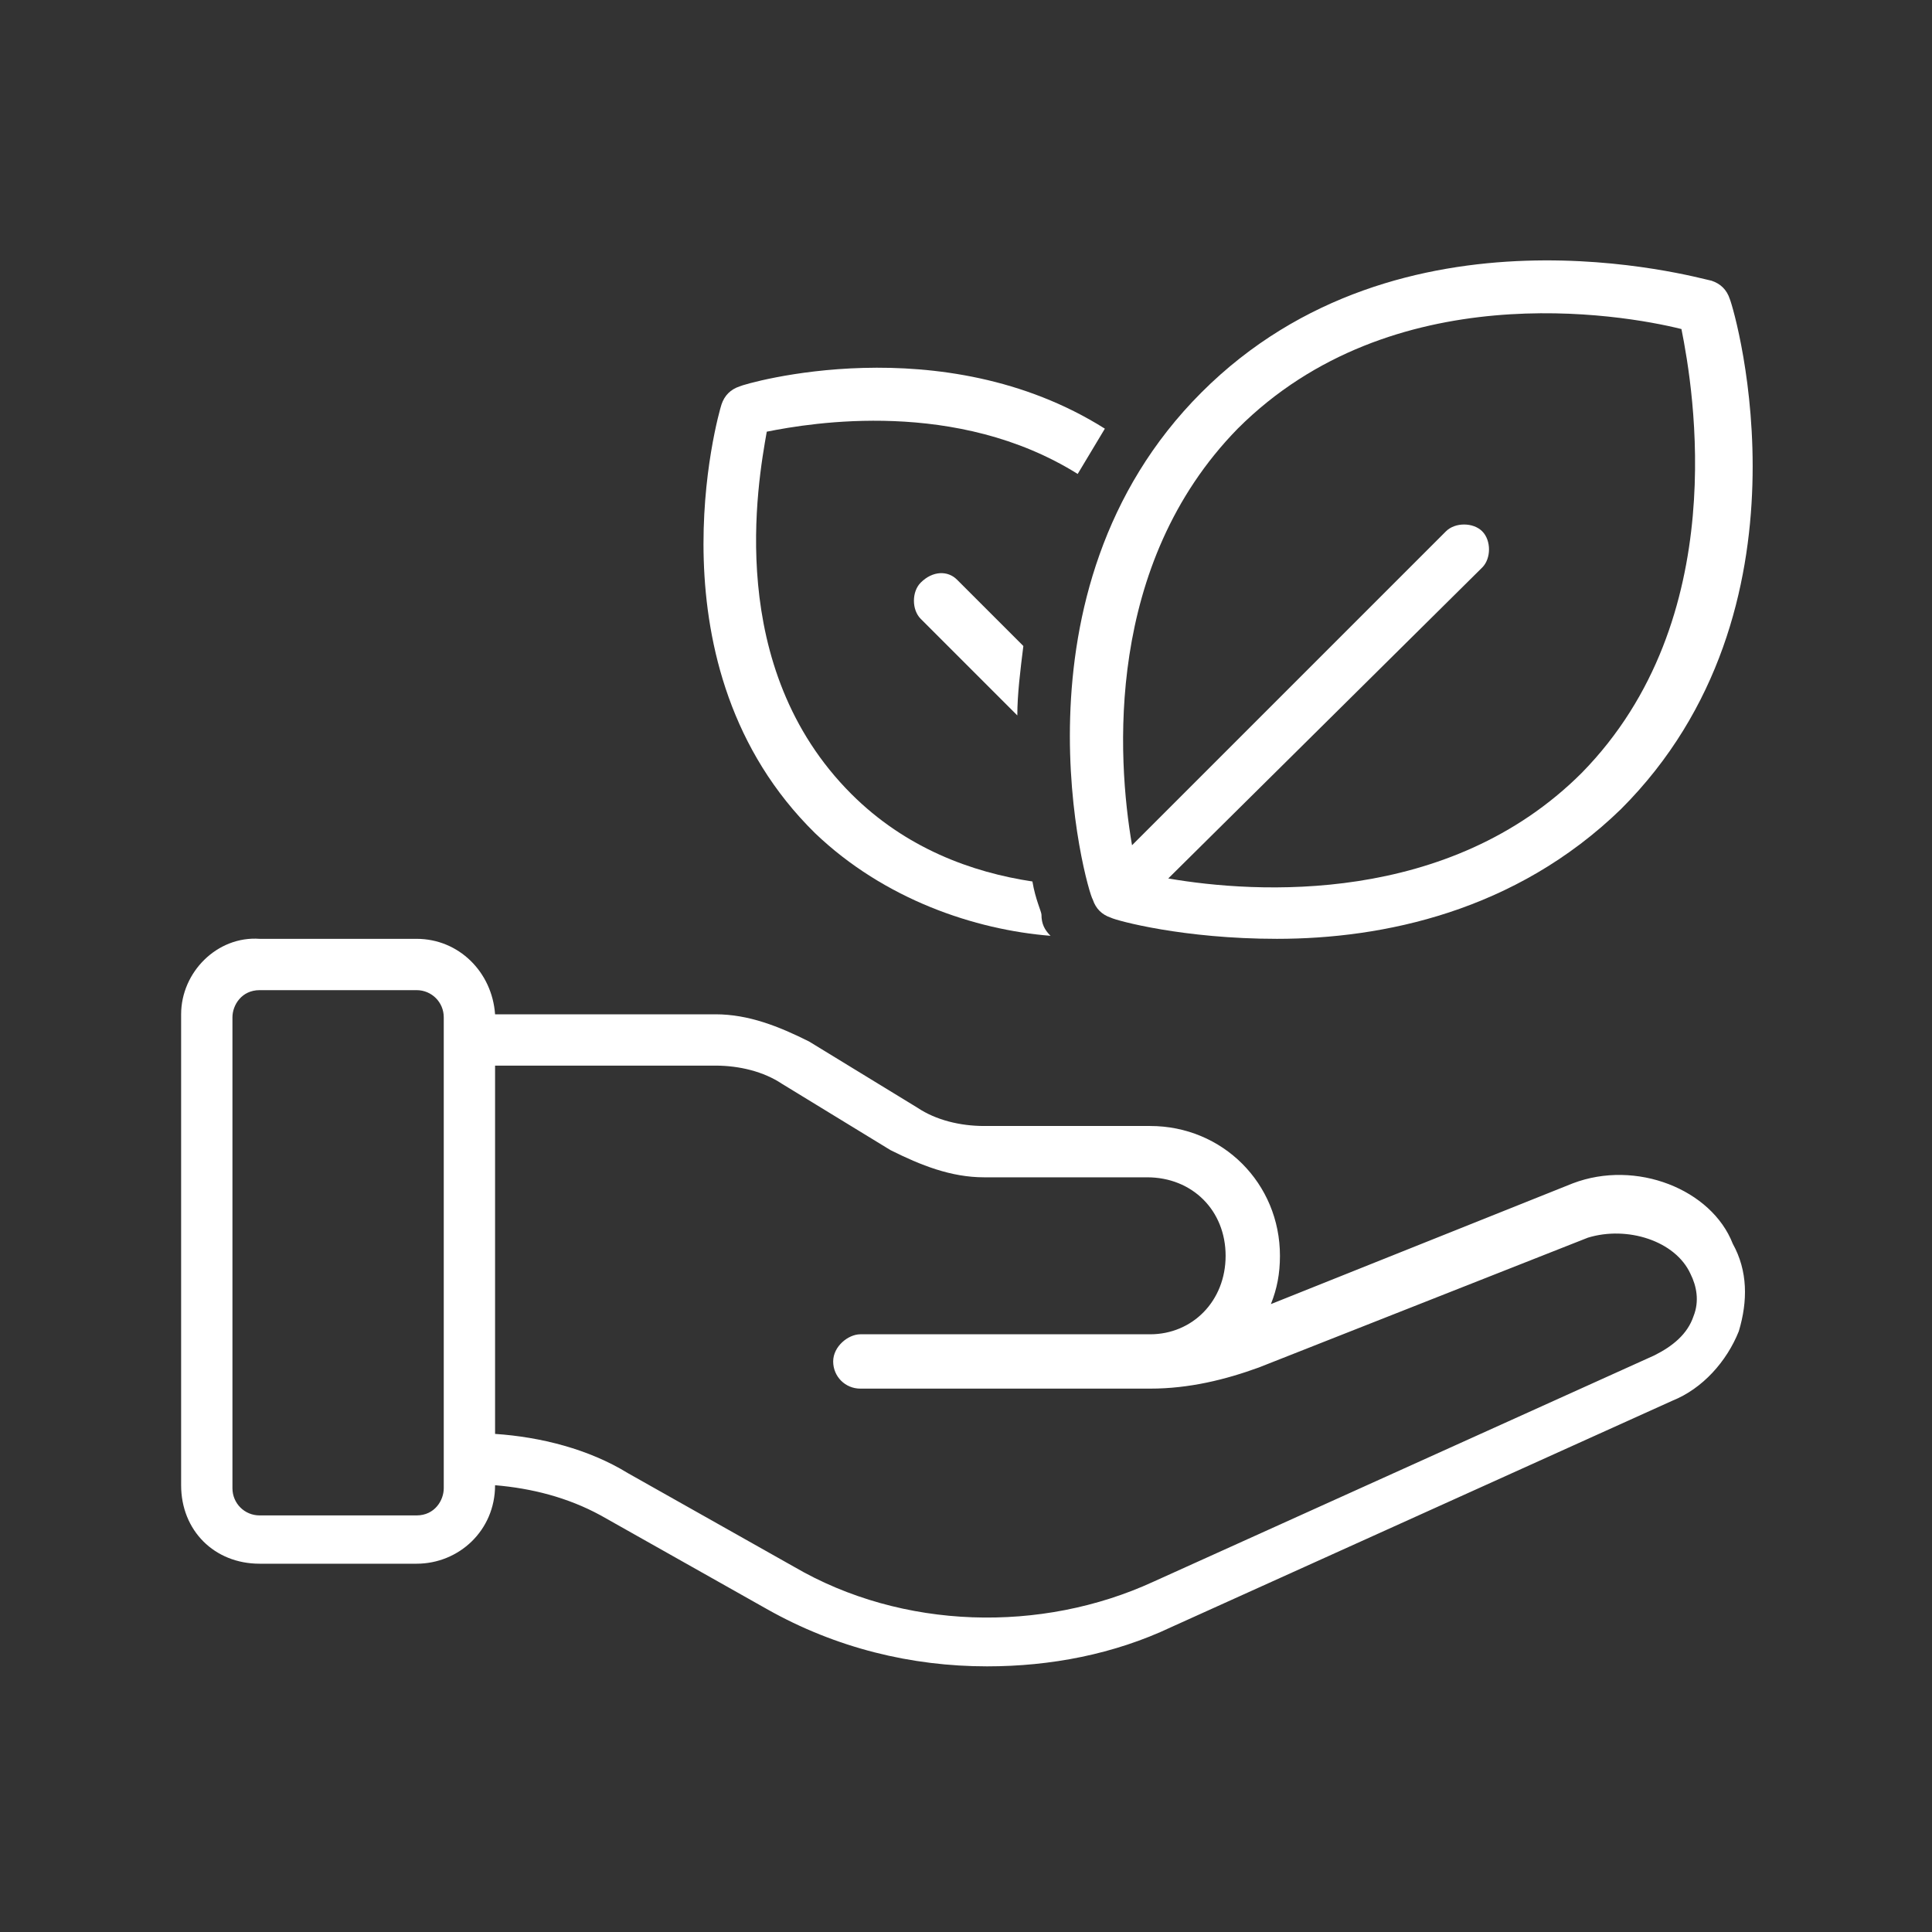<?xml version="1.0" encoding="utf-8"?>
<!-- Generator: Adobe Illustrator 28.0.0, SVG Export Plug-In . SVG Version: 6.00 Build 0)  -->
<svg version="1.1" id="Sustainable_Agriculture" xmlns="http://www.w3.org/2000/svg" xmlns:xlink="http://www.w3.org/1999/xlink"
	 x="0px" y="0px" viewBox="0 0 64 64" style="enable-background:new 0 0 64 64;" xml:space="preserve">
<rect x="0" y="0" width="64" height="64" fill="#333333" stroke="none"/>
<style type="text/css">
	.st0{fill:#FFFFFF;}
</style>
<path class="st0" d="M52.1,39.2l-10,4c0.2-0.5,0.3-1,0.3-1.6c0-2.4-1.9-4.3-4.3-4.3h-5.5c-0.8,0-1.6-0.2-2.2-0.6l-3.6-2.2
	c-1-0.5-2-0.9-3.1-0.9h-7.3c-0.1-1.4-1.2-2.5-2.6-2.5H8.6C7.2,31,6,32.2,6,33.6v15.6c0,1.5,1.1,2.6,2.6,2.6h5.2
	c1.4,0,2.6-1.1,2.6-2.6c1.2,0.1,2.4,0.4,3.5,1l5.5,3.1c2.3,1.3,4.8,1.9,7.3,1.9c2.1,0,4.2-0.4,6.1-1.3l16.6-7.5
	c1-0.4,1.8-1.3,2.2-2.3c0.3-1,0.3-2-0.2-2.9C56.7,39.4,54.2,38.4,52.1,39.2L52.1,39.2z M14.7,49.3c0,0.4-0.3,0.9-0.9,0.9H8.6
	c-0.5,0-0.9-0.4-0.9-0.9V33.7c0-0.4,0.3-0.9,0.9-0.9h5.2c0.5,0,0.9,0.4,0.9,0.9V49.3z M56.1,43.6c-0.2,0.6-0.7,1-1.3,1.3l-16.6,7.5
	c-3.7,1.7-8.3,1.6-11.9-0.5l-5.5-3.1c-1.3-0.8-2.9-1.2-4.4-1.3V35.3h7.3c0.8,0,1.6,0.2,2.2,0.6l3.6,2.2c1,0.5,2,0.9,3.1,0.9h5.4
	c1.5,0,2.6,1.1,2.6,2.6s-1.1,2.6-2.5,2.6c-0.1,0-0.1,0-0.2,0h-9.4c-0.4,0-0.9,0.4-0.9,0.9s0.4,0.9,0.9,0.9h9.5c0,0,0,0,0.1,0
	c1.3,0,2.5-0.3,3.6-0.7l10.9-4.3c1.3-0.4,2.9,0.1,3.4,1.2C56.2,42.6,56.3,43.1,56.1,43.6L56.1,43.6z"/>
<path class="st0" d="M34.8,31c-0.2-0.2-0.3-0.4-0.3-0.7c0-0.1-0.2-0.5-0.3-1.1c-2-0.3-4.2-1.1-6-2.9c-4.2-4.2-3.1-10.3-2.8-12
	c1.5-0.3,6.3-1.1,10.3,1.4c0.3-0.5,0.6-1,0.9-1.5c-5.4-3.4-11.9-1.5-12.1-1.4c-0.3,0.1-0.5,0.3-0.6,0.6c-0.1,0.3-2.5,8.7,3.1,14.2
	C29.3,29.8,32.3,30.8,34.8,31z"/>
<path class="st0" d="M30.5,19.3c-0.3,0.3-0.3,0.9,0,1.2l3.2,3.2c0-0.7,0.1-1.5,0.2-2.3l-2.2-2.2C31.4,18.9,30.9,18.9,30.5,19.3z"/>
<path class="st0" d="M36.2,29.8c0.1,0.3,0.3,0.5,0.6,0.6c0.2,0.1,2.4,0.7,5.5,0.7c3.5,0,7.9-0.9,11.4-4.3c6.6-6.6,3.8-16.4,3.6-16.9
	c-0.1-0.3-0.3-0.5-0.6-0.6C56.2,9.2,46.4,6.4,39.8,13S36,29.5,36.2,29.8z M41,14.2c5.1-5.1,12.7-3.8,14.7-3.3
	c0.4,2,1.7,9.6-3.3,14.7c-4.4,4.4-10.8,4-13.7,3.5l10.4-10.3c0.3-0.3,0.3-0.9,0-1.2c-0.3-0.3-0.9-0.3-1.2,0L37.5,28
	C37,25.1,36.6,18.7,41,14.2L41,14.2z"/>
</svg>
